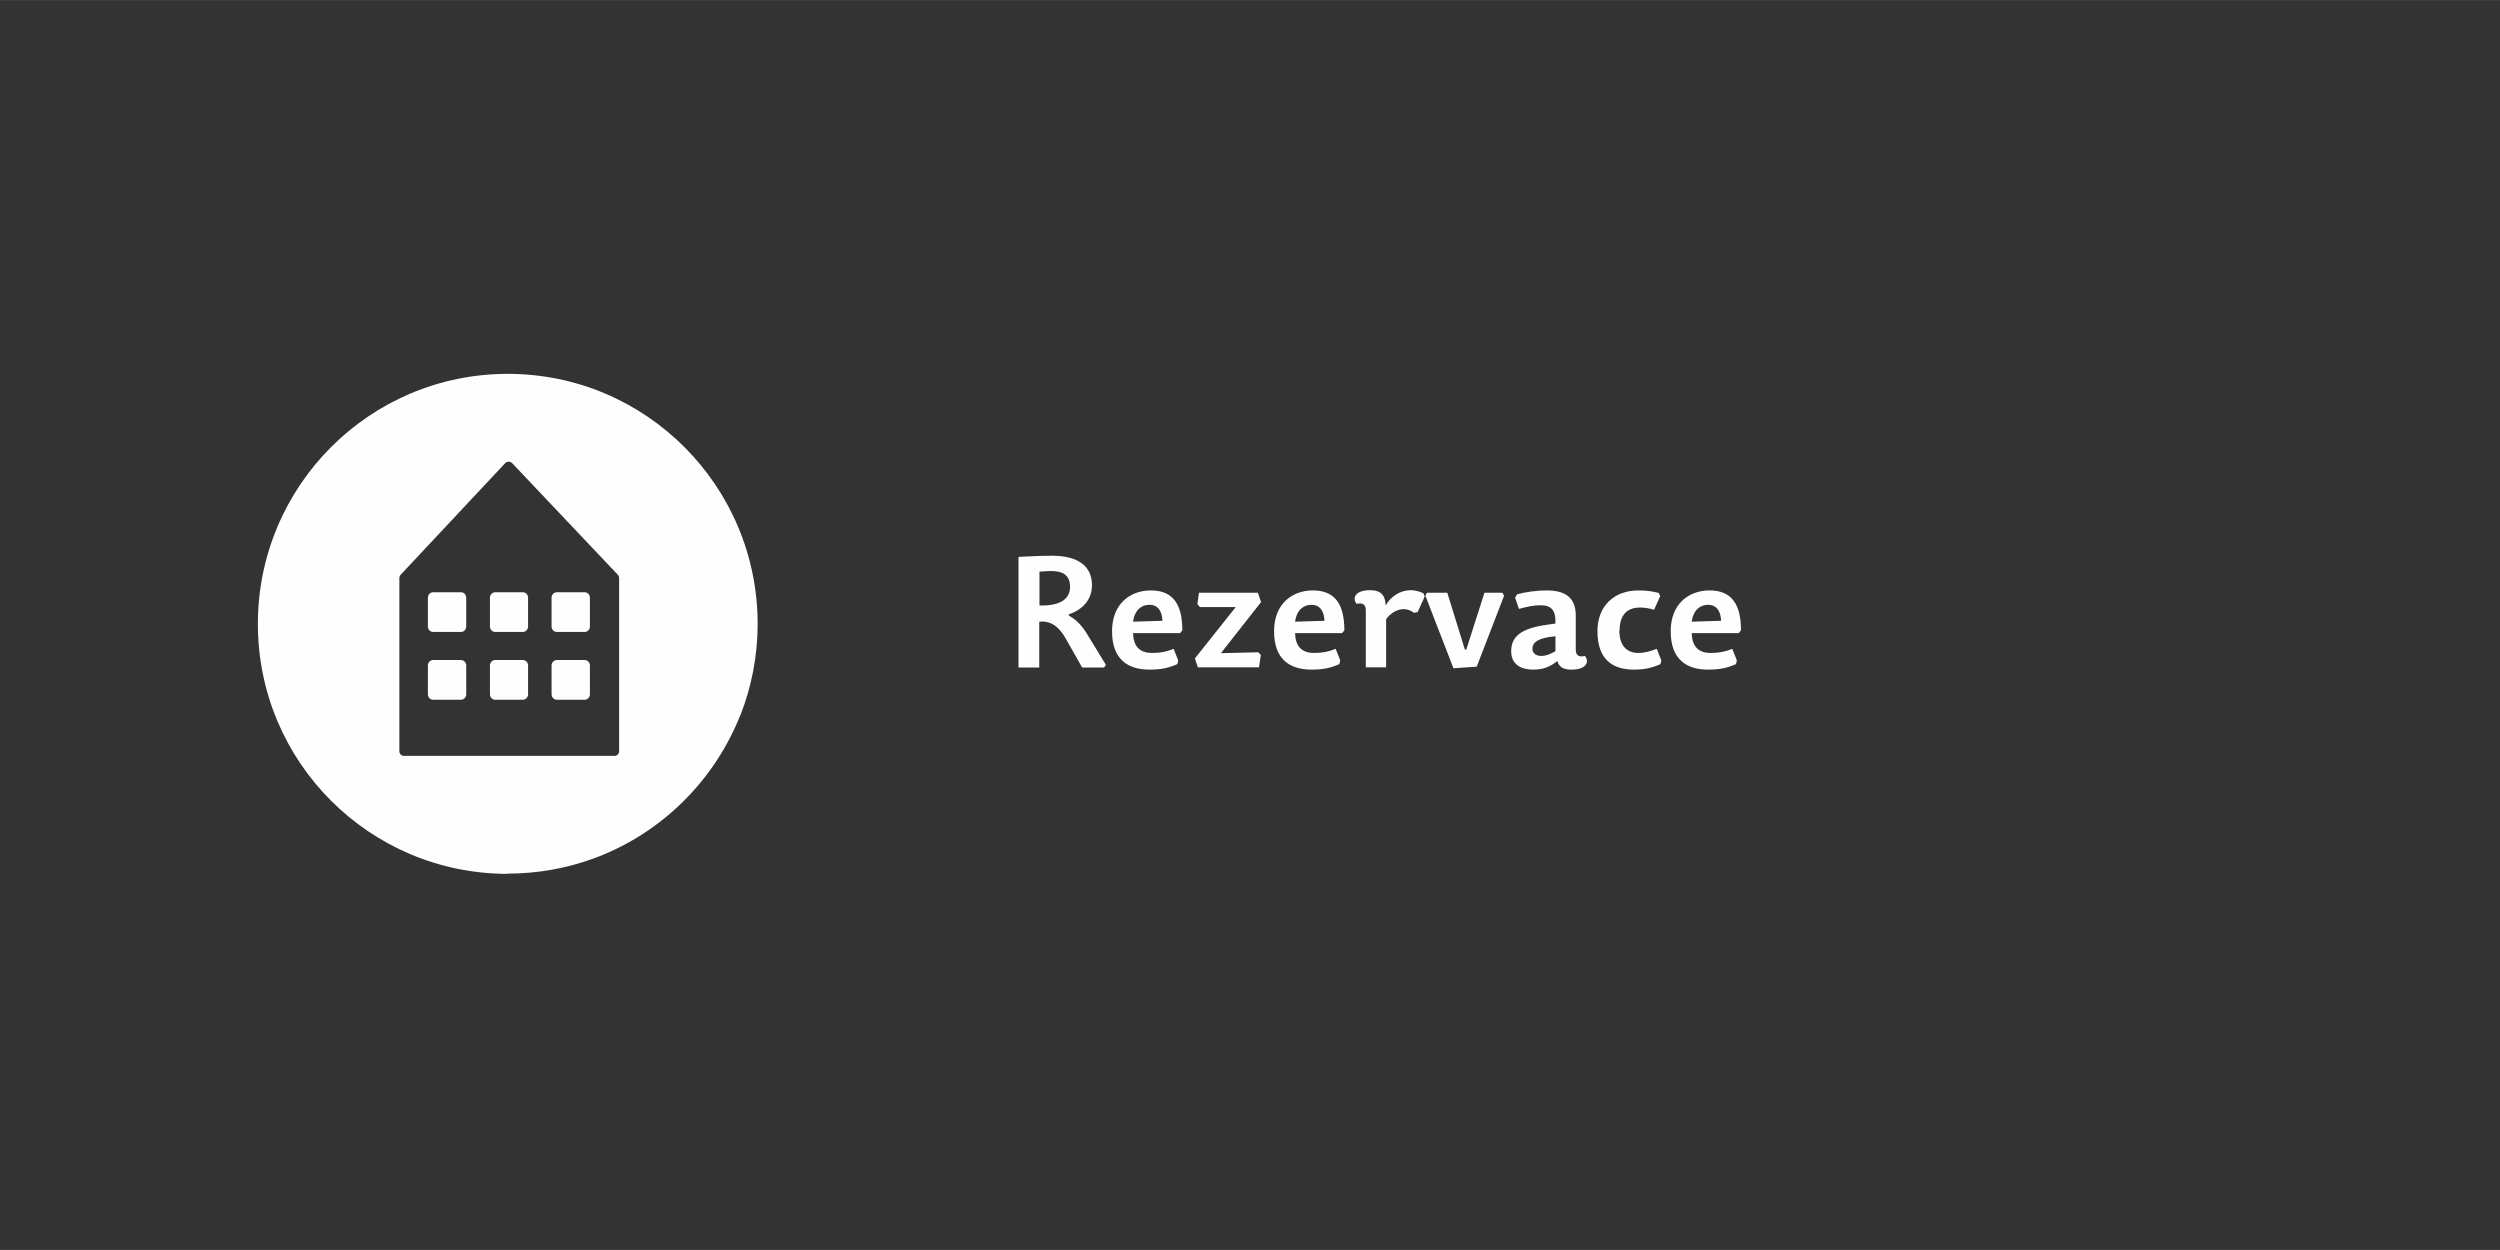 <?xml version="1.0" encoding="UTF-8"?>
<!DOCTYPE svg PUBLIC "-//W3C//DTD SVG 1.1//EN" "http://www.w3.org/Graphics/SVG/1.1/DTD/svg11.dtd">
<!-- Creator: CorelDRAW X6 -->
<svg xmlns="http://www.w3.org/2000/svg" xml:space="preserve" width="300mm" height="150mm" version="1.1" style="shape-rendering:geometricPrecision; text-rendering:geometricPrecision; image-rendering:optimizeQuality; fill-rule:evenodd; clip-rule:evenodd"
viewBox="0 0 10955 5477"
 xmlns:xlink="http://www.w3.org/1999/xlink">
 <rect x="0" y="0" width="10955" height="5477" fill="#333333" stroke="none"/>
 <defs>
  <style type="text/css">
   <![CDATA[
    .fil0 {fill:none}
    .fil1 {fill:#FEFEFE;fill-rule:nonzero}
   ]]>
  </style>
 </defs>
 <g id="Vrstva_x0020_1">
  <rect class="fil0" width="10955" height="5477"/>
  <path class="fil1" d="M4554 2505c14,-1 32,-3 51,-3 53,0 84,18 84,70 0,44 -32,84 -134,81l0 -147zm130 192l-1 -5c70,-24 102,-72 102,-128 0,-80 -56,-129 -175,-129 -53,0 -109,3 -147,5l0 485 91 0 0 -201c45,-5 83,16 115,72l73 129 96 0 8 -12 -85 -139c-27,-43 -53,-63 -76,-76z"/>
  <path id="1" class="fil1" d="M4964 2774l207 0 10 -12c0,-113 -40,-175 -138,-175 -89,0 -170,57 -170,179 0,124 70,168 164,168 48,0 81,-6 122,-24l4 -16 -20 -51c-30,12 -56,18 -95,18 -57,0 -82,-33 -83,-88zm1 -50c8,-55 40,-74 72,-74 38,0 55,29 57,70l-130 4z"/>
  <polygon id="2" class="fil1" points="5249,2924 5517,2924 5525,2870 5514,2858 5350,2862 5526,2638 5512,2597 5254,2597 5247,2647 5258,2660 5415,2660 5236,2885 "/>
  <path id="3" class="fil1" d="M5674 2774l207 0 10 -12c0,-113 -40,-175 -138,-175 -89,0 -170,57 -170,179 0,124 70,168 164,168 48,0 81,-6 122,-24l4 -16 -20 -51c-30,12 -56,18 -95,18 -57,0 -82,-33 -83,-88zm1 -50c8,-55 40,-74 72,-74 38,0 55,29 57,70l-130 4z"/>
  <path id="4" class="fil1" d="M6074 2713c22,-31 53,-44 77,-44 17,0 31,6 45,16l16 -3 31 -68 -5 -14c-17,-9 -38,-14 -57,-14 -44,0 -87,27 -109,67 -2,-52 -28,-67 -68,-67 -68,0 -79,36 -59,60 23,-6 40,1 40,27l0 251 89 0 0 -211z"/>
  <polygon id="5" class="fil1" points="6246,2610 6369,2928 6471,2921 6591,2610 6583,2597 6505,2597 6425,2847 6419,2846 6342,2597 6253,2597 "/>
  <path id="6" class="fil1" d="M6816 2787l0 66c-20,12 -40,21 -62,21 -23,0 -39,-12 -39,-31 0,-30 28,-49 101,-55zm89 60l0 -150c0,-85 -54,-110 -128,-110 -43,0 -94,7 -129,17l-9 14 17 50c36,-10 66,-16 94,-16 46,0 68,19 66,80l-34 5c-119,16 -160,53 -160,117 0,56 42,80 95,80 46,0 76,-12 107,-38 8,27 27,38 62,38 68,0 79,-36 59,-60 -23,6 -40,0 -40,-27z"/>
  <path id="7" class="fil1" d="M7097 2763c0,-57 23,-101 90,-101 17,0 41,3 61,10l27 -60 -6 -14c-33,-8 -56,-11 -89,-11 -106,0 -180,67 -180,179 0,124 67,168 159,168 45,0 76,-6 117,-24l4 -16 -20 -51c-31,12 -57,18 -81,18 -51,0 -83,-33 -83,-98z"/>
  <path id="8" class="fil1" d="M7412 2774l207 0 10 -12c0,-113 -40,-175 -138,-175 -89,0 -170,57 -170,179 0,124 70,168 164,168 48,0 81,-6 122,-24l4 -16 -20 -51c-30,12 -56,18 -95,18 -57,0 -82,-33 -83,-88zm1 -50c8,-55 40,-74 72,-74 38,0 55,29 57,70l-130 4z"/>
  <path class="fil1" d="M2223 3828c132,0 259,-23 377,-66 8,-3 16,-6 24,-9l0 0c275,-108 495,-324 610,-595 3,-8 6,-15 10,-23l0 0c49,-124 76,-260 76,-401 0,-605 -490,-1096 -1095,-1096 -605,0 -1095,491 -1095,1096 0,605 490,1095 1095,1095zm468 -516l-921 0c-11,0 -20,-9 -20,-21l0 -758c0,-5 2,-11 6,-15l458 -489c4,-4 9,-6 15,-6 6,0 11,2 15,6l463 489c4,4 6,9 6,15l0 758c0,12 -9,21 -20,21zm-400 -246c13,0 23,-11 23,-24l0 -126c0,-13 -10,-24 -23,-24l-121 0c-13,0 -23,11 -23,24l0 126c0,13 10,24 23,24l121 0zm271 0c13,0 23,-11 23,-24l0 -126c0,-13 -10,-24 -23,-24l-122 0c-13,0 -23,11 -23,24l0 126c0,13 10,24 23,24l122 0zm-271 -297c13,0 23,-11 23,-24l0 -126c0,-13 -10,-24 -23,-24l-121 0c-13,0 -23,11 -23,24l0 126c0,13 10,24 23,24l121 0zm271 0c13,0 23,-11 23,-24l0 -126c0,-13 -10,-24 -23,-24l-122 0c-13,0 -23,11 -23,24l0 126c0,13 10,24 23,24l122 0zm-542 0c13,0 23,-11 23,-24l0 -126c0,-13 -10,-24 -23,-24l-122 0c-13,0 -23,11 -23,24l0 126c0,13 10,24 23,24l122 0zm0 297c13,0 23,-11 23,-24l0 -126c0,-13 -10,-24 -23,-24l-122 0c-13,0 -23,11 -23,24l0 126c0,13 10,24 23,24l122 0z"/>
 </g>
</svg>
